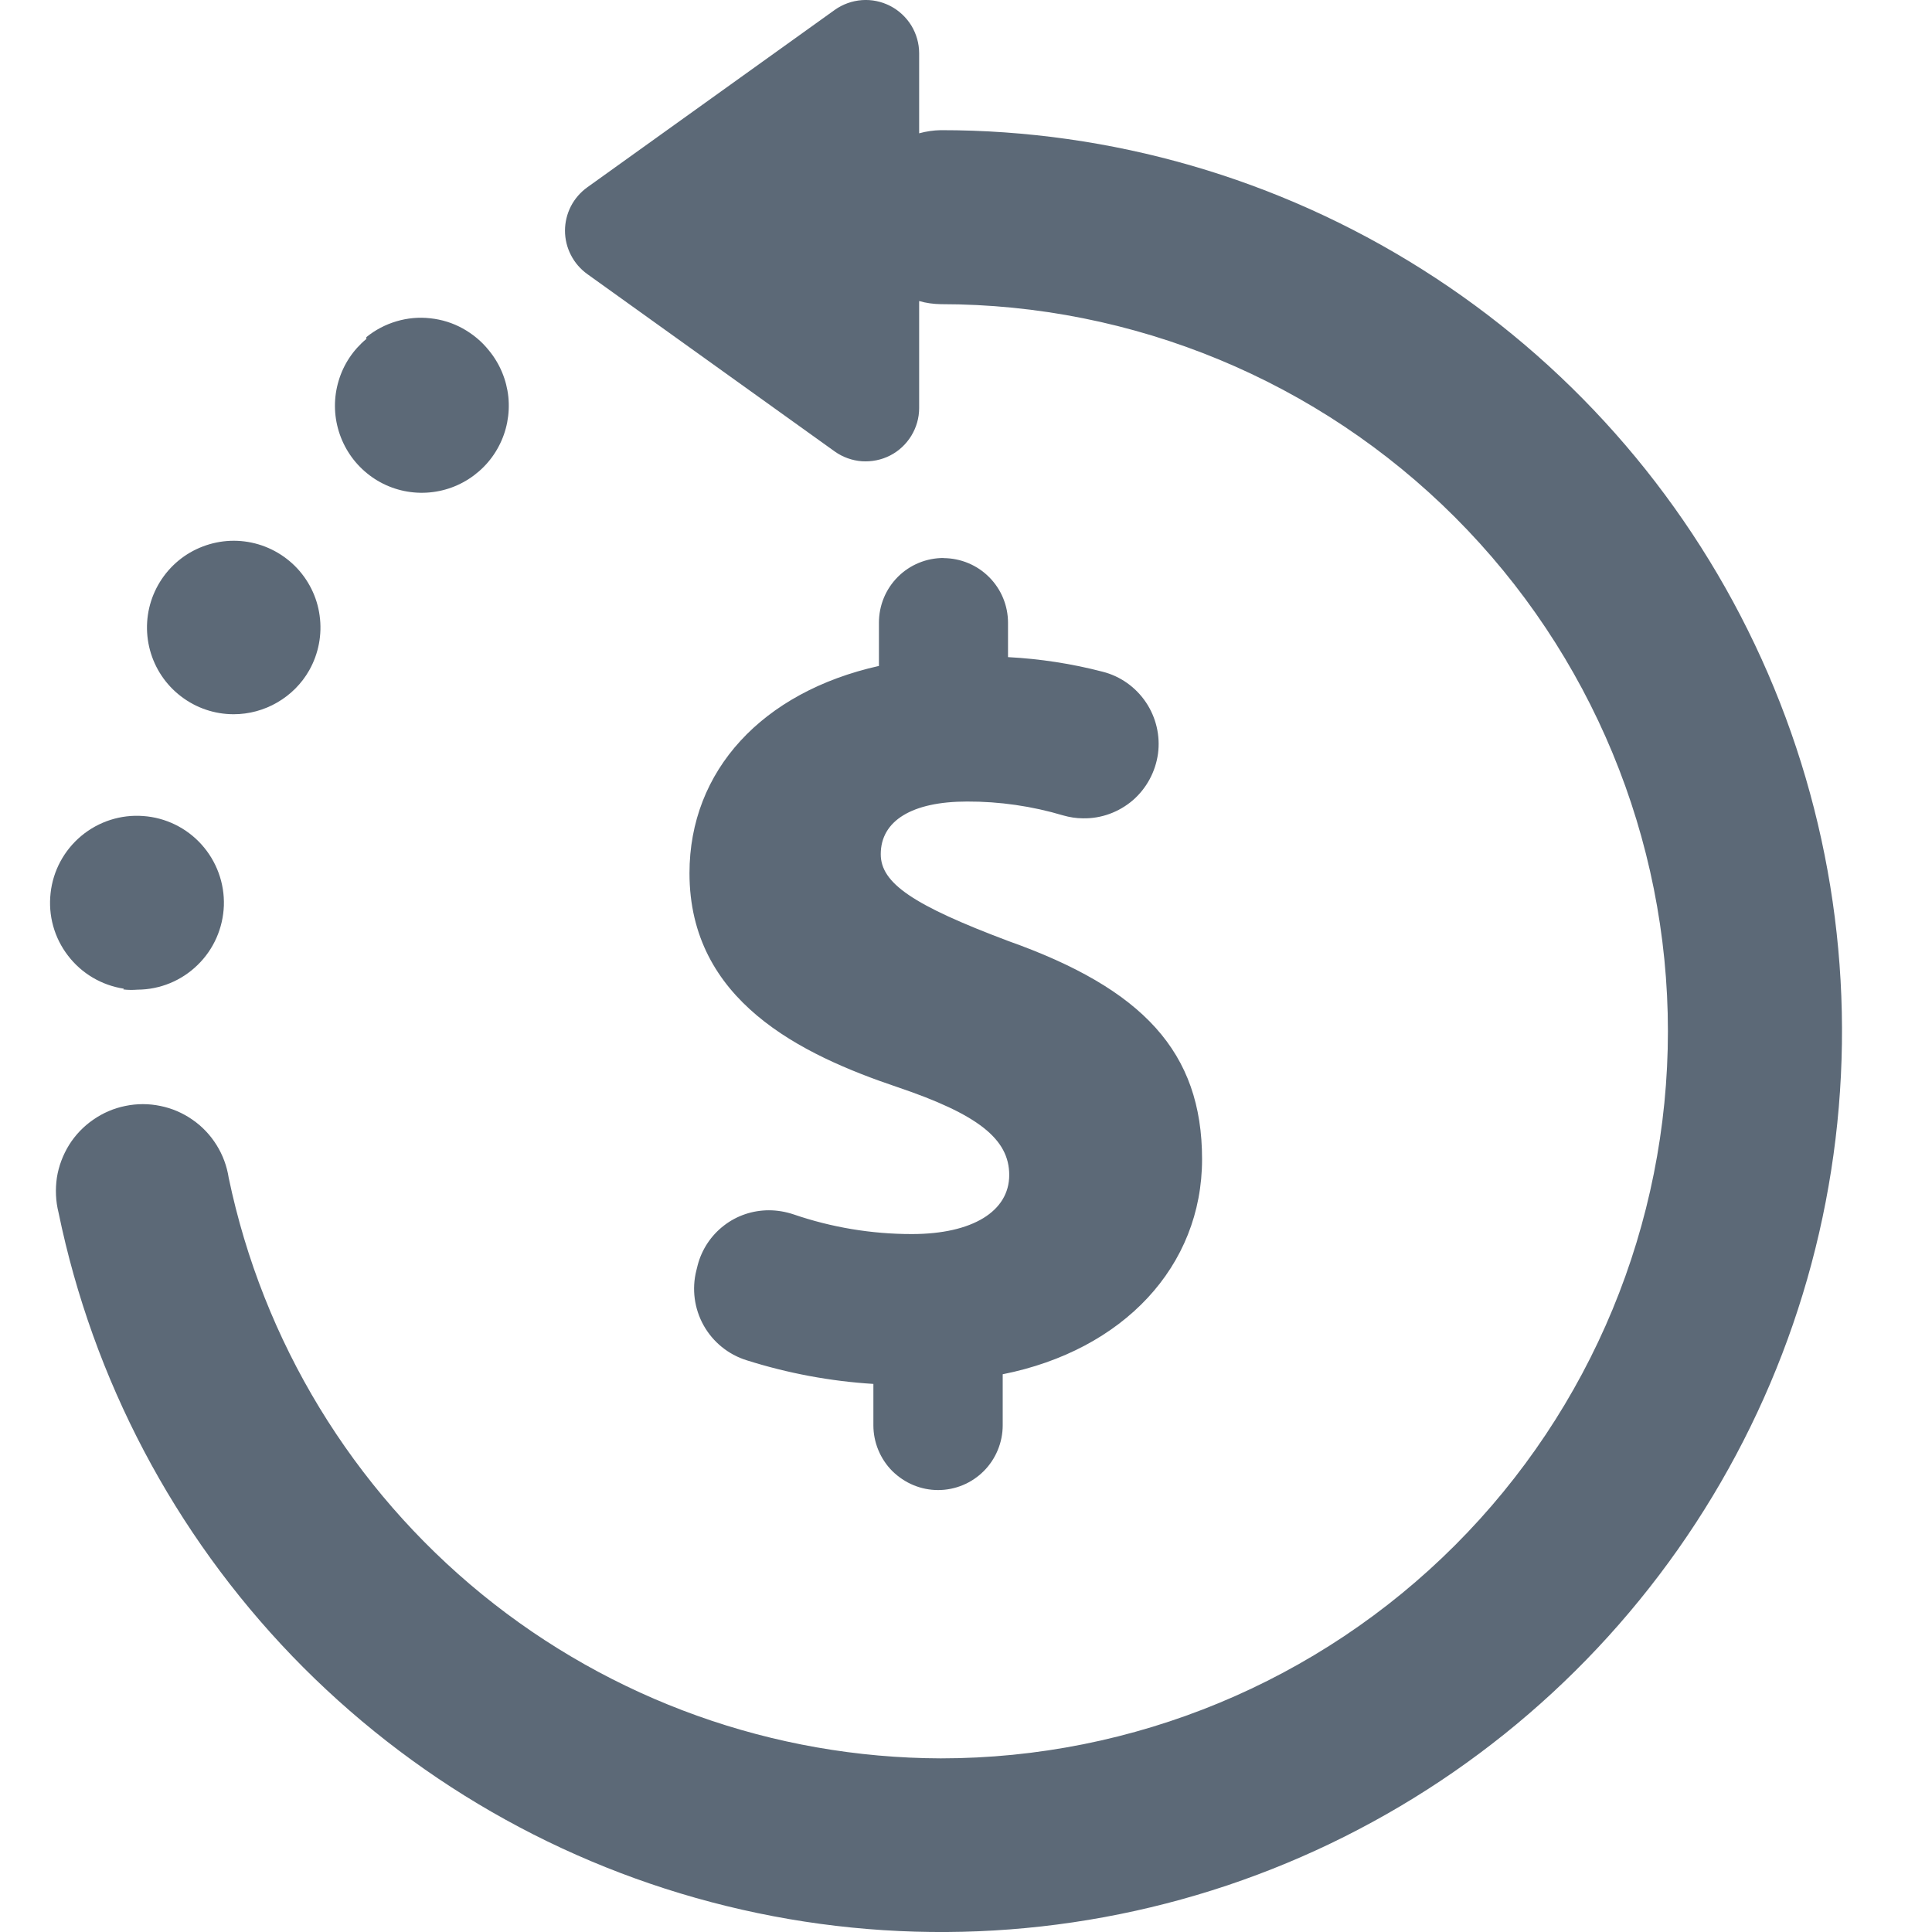<svg width="16" height="16" viewBox="0 0 16 16" fill="none" xmlns="http://www.w3.org/2000/svg">
<path d="M7.791 14.562C9.388 14.562 10.92 13.927 12.049 12.798C13.178 11.669 13.813 10.137 13.813 8.54C13.813 6.944 13.178 5.412 12.049 4.283C10.92 3.154 9.388 2.519 7.791 2.519C7.731 2.518 7.67 2.51 7.612 2.493V3.38C7.612 3.461 7.589 3.54 7.547 3.609C7.504 3.679 7.444 3.735 7.372 3.772C7.3 3.809 7.219 3.825 7.138 3.82C7.057 3.814 6.979 3.786 6.913 3.739L4.864 2.27C4.807 2.229 4.76 2.175 4.728 2.112C4.696 2.05 4.679 1.981 4.679 1.91C4.679 1.84 4.696 1.771 4.728 1.708C4.76 1.646 4.807 1.592 4.864 1.551L6.913 0.082C6.979 0.035 7.057 0.007 7.138 0.001C7.219 -0.005 7.3 0.012 7.372 0.049C7.444 0.086 7.504 0.142 7.547 0.211C7.589 0.28 7.612 0.36 7.612 0.441V1.104C7.67 1.088 7.731 1.079 7.791 1.078C9.203 1.077 10.585 1.477 11.778 2.231C12.972 2.985 13.927 4.062 14.532 5.336C15.138 6.611 15.37 8.031 15.201 9.433C15.032 10.834 14.469 12.158 13.577 13.252C12.686 14.346 11.502 15.165 10.164 15.614C8.825 16.062 7.388 16.122 6.017 15.785C4.646 15.449 3.399 14.731 2.42 13.715C1.441 12.698 0.77 11.425 0.485 10.043C0.461 9.948 0.457 9.85 0.471 9.753C0.486 9.657 0.521 9.565 0.572 9.482C0.624 9.399 0.692 9.328 0.772 9.273C0.852 9.217 0.943 9.178 1.038 9.159C1.134 9.139 1.232 9.139 1.328 9.159C1.423 9.178 1.514 9.217 1.594 9.273C1.674 9.328 1.742 9.4 1.793 9.482C1.845 9.565 1.879 9.657 1.894 9.754C2.177 11.11 2.917 12.327 3.991 13.203C5.064 14.078 6.406 14.558 7.791 14.562ZM1.021 8.194C1.06 8.199 1.099 8.199 1.139 8.196C1.325 8.195 1.503 8.122 1.636 7.992C1.77 7.862 1.847 7.686 1.854 7.5C1.86 7.314 1.794 7.133 1.669 6.994C1.545 6.856 1.372 6.771 1.186 6.758C1.001 6.744 0.817 6.803 0.674 6.922C0.531 7.041 0.439 7.211 0.419 7.396C0.398 7.581 0.449 7.766 0.563 7.914C0.676 8.062 0.842 8.16 1.026 8.188L1.021 8.194ZM3.034 2.807C2.924 2.898 2.844 3.019 2.804 3.155C2.763 3.292 2.764 3.437 2.806 3.573C2.848 3.709 2.929 3.83 3.04 3.92C3.15 4.01 3.285 4.065 3.427 4.078C3.568 4.091 3.711 4.062 3.836 3.994C3.961 3.926 4.064 3.823 4.13 3.697C4.197 3.571 4.224 3.428 4.21 3.287C4.195 3.145 4.139 3.011 4.048 2.901C3.989 2.827 3.915 2.766 3.832 2.72C3.749 2.674 3.658 2.646 3.564 2.636C3.469 2.625 3.374 2.634 3.283 2.661C3.192 2.688 3.108 2.732 3.034 2.792V2.807ZM2.561 5.551C2.638 5.414 2.669 5.255 2.647 5.098C2.626 4.942 2.553 4.797 2.441 4.686C2.328 4.575 2.183 4.504 2.026 4.484C1.869 4.464 1.711 4.497 1.574 4.576C1.438 4.655 1.331 4.778 1.271 4.924C1.211 5.07 1.201 5.231 1.242 5.384C1.283 5.536 1.373 5.671 1.499 5.767C1.624 5.863 1.777 5.915 1.935 5.915C2.062 5.915 2.187 5.881 2.297 5.817C2.407 5.753 2.498 5.662 2.561 5.551ZM7.814 4.621C7.672 4.621 7.536 4.677 7.436 4.777C7.335 4.878 7.279 5.014 7.279 5.156V5.515C6.312 5.731 5.71 6.382 5.71 7.231C5.71 8.287 6.631 8.733 7.432 9.003C8.098 9.228 8.358 9.432 8.358 9.731C8.358 10.03 8.056 10.22 7.551 10.22C7.218 10.22 6.887 10.165 6.572 10.057C6.506 10.035 6.437 10.023 6.368 10.023C6.233 10.023 6.102 10.067 5.996 10.149C5.889 10.231 5.812 10.347 5.778 10.477L5.767 10.521C5.728 10.675 5.75 10.838 5.827 10.976C5.904 11.114 6.032 11.218 6.183 11.265C6.524 11.373 6.877 11.439 7.233 11.461V11.804C7.233 11.874 7.247 11.944 7.274 12.009C7.301 12.074 7.34 12.133 7.39 12.183C7.44 12.232 7.499 12.272 7.564 12.299C7.629 12.326 7.698 12.34 7.769 12.34C7.839 12.34 7.909 12.326 7.974 12.299C8.039 12.272 8.098 12.232 8.147 12.183C8.197 12.133 8.236 12.074 8.263 12.009C8.29 11.944 8.304 11.874 8.304 11.804V11.381C9.302 11.182 9.955 10.488 9.955 9.6C9.955 8.712 9.465 8.189 8.35 7.793C7.561 7.496 7.294 7.314 7.294 7.074C7.294 6.797 7.553 6.638 8.009 6.638C8.278 6.637 8.547 6.676 8.805 6.753C8.858 6.768 8.913 6.777 8.969 6.777C9.12 6.78 9.266 6.726 9.381 6.628C9.495 6.529 9.569 6.392 9.59 6.242C9.61 6.093 9.574 5.941 9.49 5.816C9.405 5.69 9.278 5.6 9.132 5.563C8.875 5.496 8.613 5.456 8.348 5.442V5.158C8.348 5.016 8.292 4.88 8.192 4.78C8.092 4.679 7.956 4.623 7.814 4.622V4.621Z" fill="#5C6977"/>
</svg>
